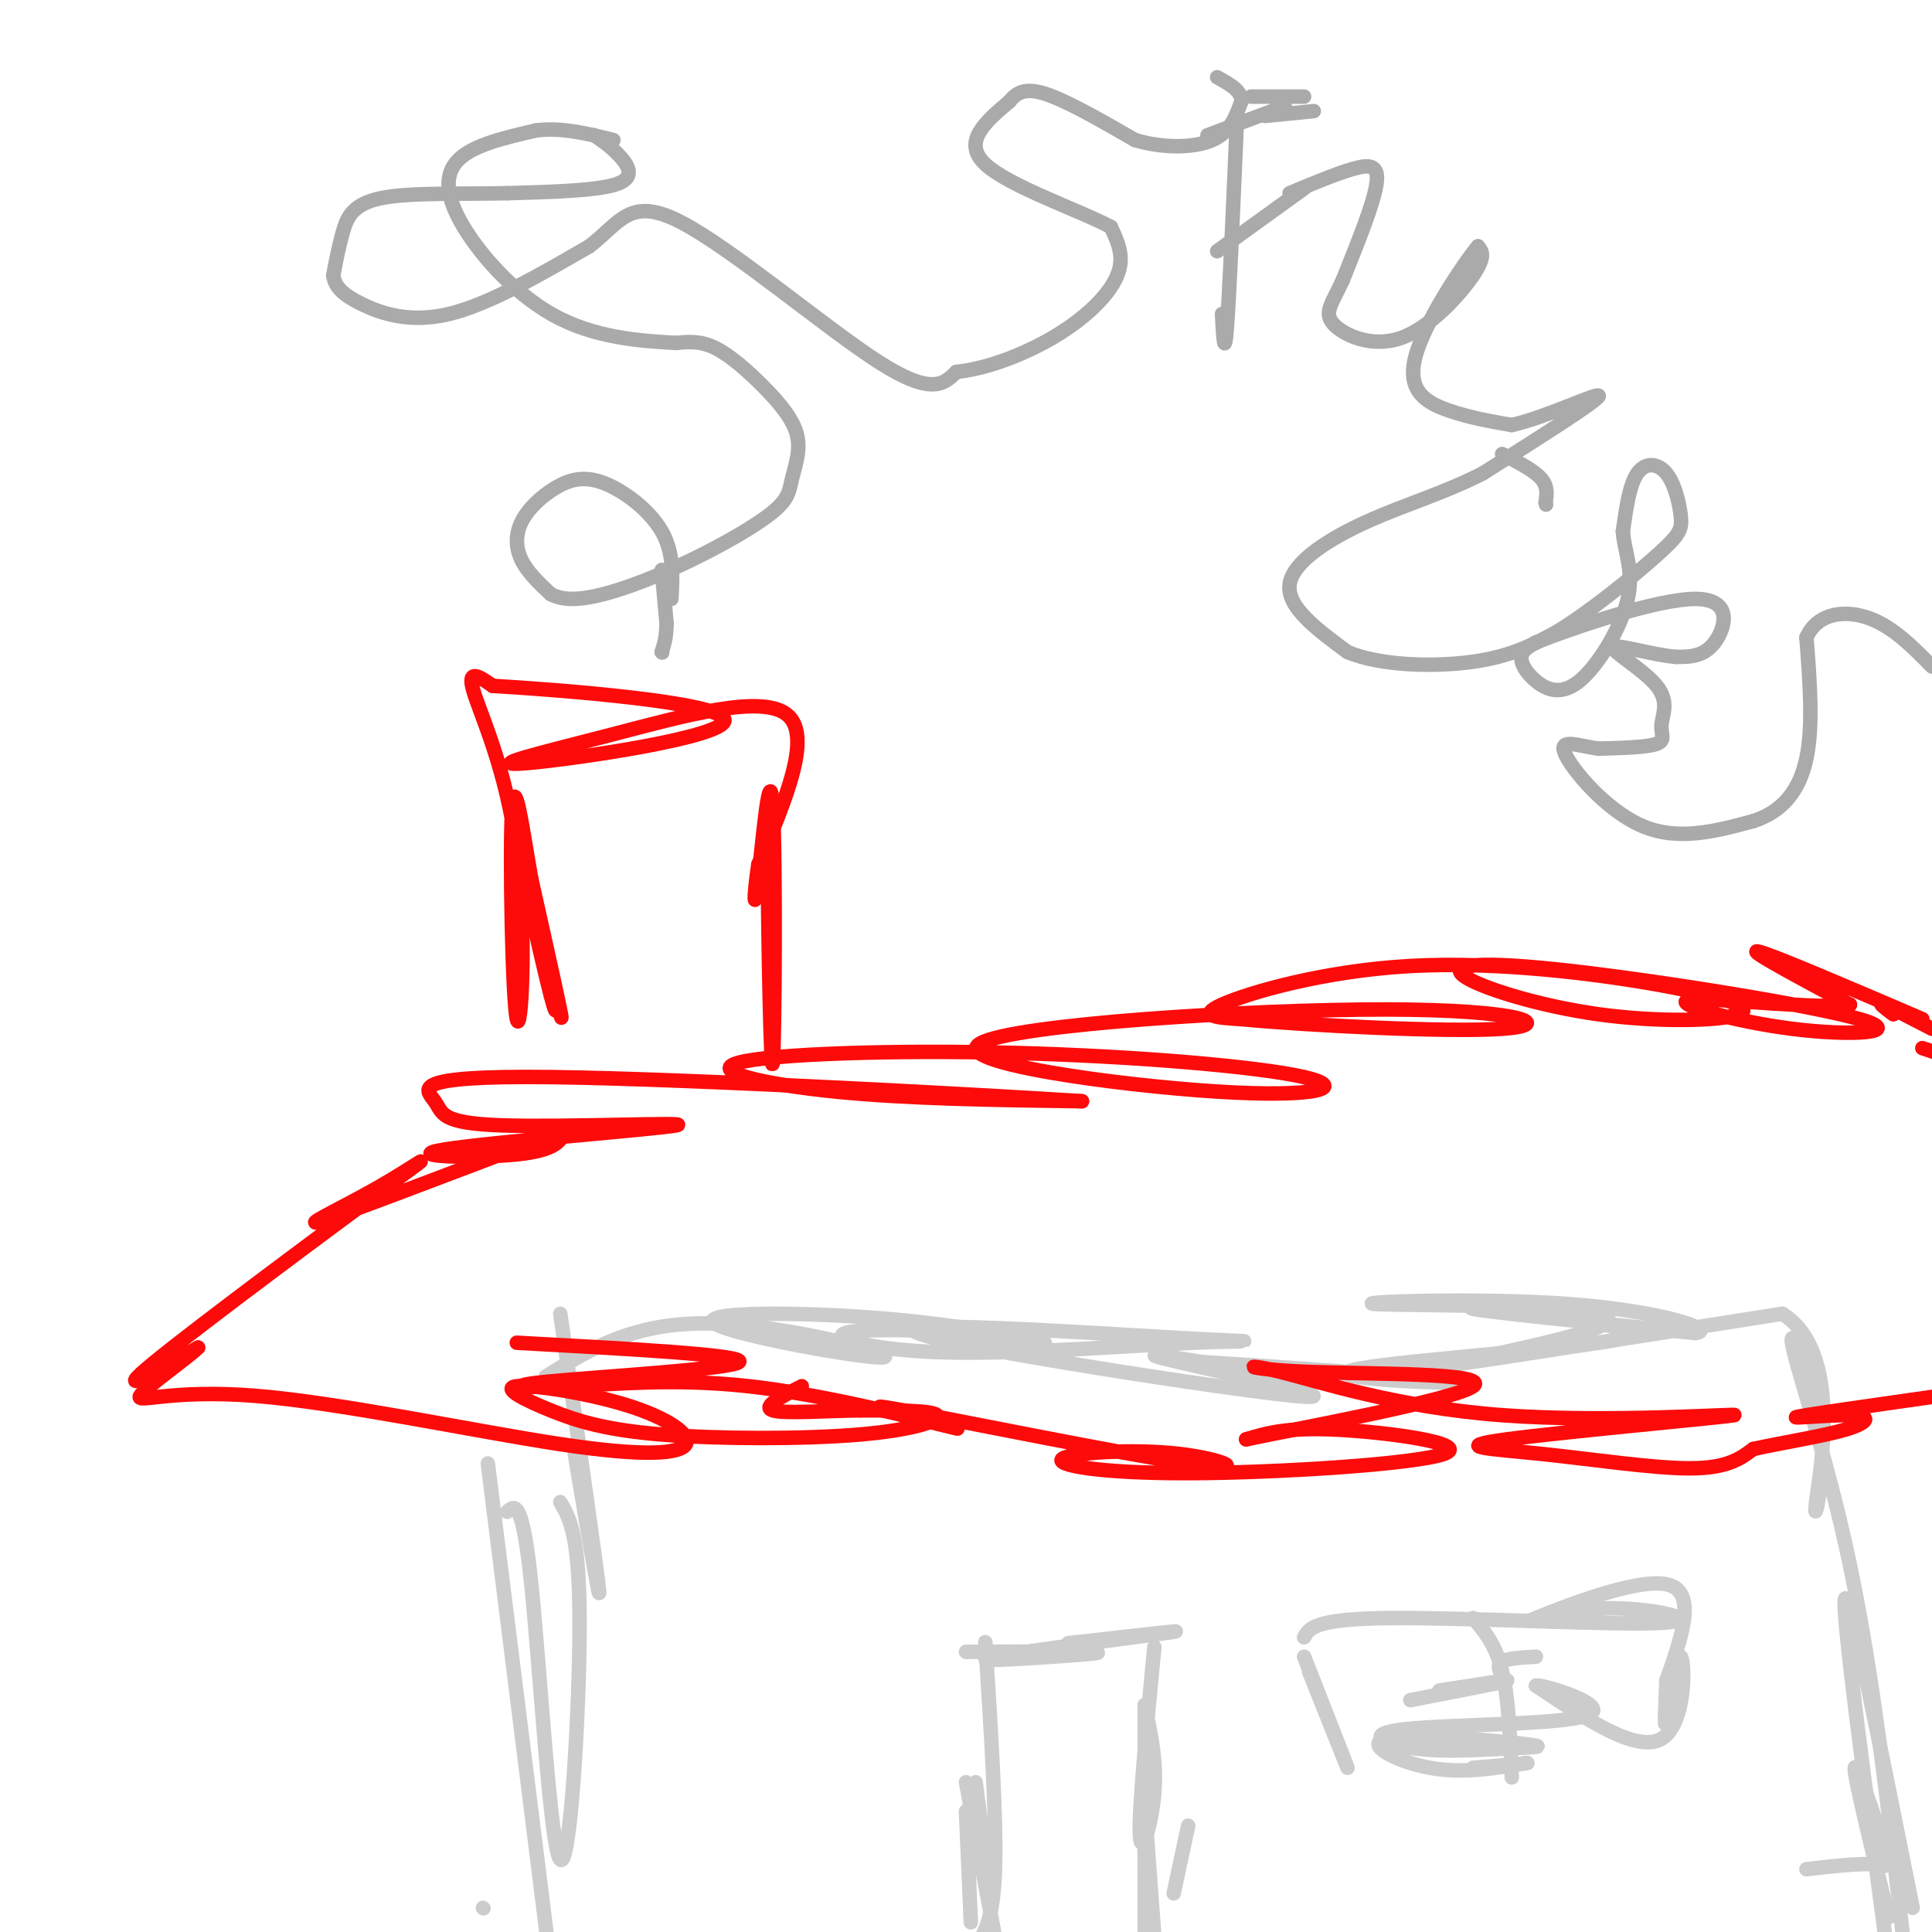 <svg viewBox='0 0 400 400' version='1.1' xmlns='http://www.w3.org/2000/svg' xmlns:xlink='http://www.w3.org/1999/xlink'><g fill='none' stroke='#CCCCCC' stroke-width='3' stroke-linecap='round' stroke-linejoin='round'><path d='M116,272c3.750,26.083 7.500,52.167 8,57c0.500,4.833 -2.250,-11.583 -5,-28'/><path d='M116,311c1.994,3.417 3.988,6.833 4,25c0.012,18.167 -1.958,51.083 -4,49c-2.042,-2.083 -4.155,-39.167 -6,-57c-1.845,-17.833 -3.423,-16.417 -5,-15'/><path d='M101,303c0.000,0.000 13.000,104.000 13,104'/><path d='M100,395c0.000,0.000 0.100,0.100 0.1,0.1'/><path d='M113,285c9.024,-5.635 18.047,-11.269 34,-11c15.953,0.269 38.835,6.442 36,7c-2.835,0.558 -31.389,-4.500 -35,-7c-3.611,-2.500 17.720,-2.442 35,-1c17.280,1.442 30.509,4.269 33,5c2.491,0.731 -5.754,-0.635 -14,-2'/><path d='M202,276c-8.803,-0.586 -23.810,-1.051 -27,0c-3.190,1.051 5.436,3.620 21,4c15.564,0.380 38.066,-1.427 51,-2c12.934,-0.573 16.300,0.090 -3,-1c-19.300,-1.090 -61.266,-3.931 -54,-1c7.266,2.931 63.764,11.635 78,13c14.236,1.365 -13.790,-4.610 -24,-7c-10.210,-2.390 -2.605,-1.195 5,0'/><path d='M249,282c15.020,0.946 50.069,3.309 53,4c2.931,0.691 -26.258,-0.292 -23,-2c3.258,-1.708 38.961,-4.143 52,-6c13.039,-1.857 3.412,-3.137 0,-4c-3.412,-0.863 -0.611,-1.309 -7,-2c-6.389,-0.691 -21.968,-1.626 -19,-1c2.968,0.626 24.484,2.813 46,5'/><path d='M351,276c4.650,-0.589 -6.726,-4.561 -26,-6c-19.274,-1.439 -46.444,-0.344 -40,0c6.444,0.344 46.504,-0.061 48,3c1.496,3.061 -35.573,9.589 -36,10c-0.427,0.411 35.786,-5.294 72,-11'/><path d='M369,272c12.524,7.696 7.834,32.435 7,39c-0.834,6.565 2.189,-5.044 1,-16c-1.189,-10.956 -6.589,-21.257 -6,-17c0.589,4.257 7.168,23.074 12,46c4.832,22.926 7.916,49.963 11,77'/><path d='M396,395c-6.583,-32.917 -13.167,-65.833 -14,-64c-0.833,1.833 4.083,38.417 9,75'/><path d='M391,397c-3.613,-14.798 -7.226,-29.595 -7,-31c0.226,-1.405 4.292,10.583 6,16c1.708,5.417 1.060,4.262 -2,4c-3.060,-0.262 -8.530,0.369 -14,1'/><path d='M204,340c1.167,18.250 2.333,36.500 2,47c-0.333,10.500 -2.167,13.250 -4,16'/><path d='M201,398c0.000,0.000 -1.000,-23.000 -1,-23'/><path d='M200,369c0.000,0.000 6.000,32.000 6,32'/><path d='M205,392c0.000,0.000 -3.000,-23.000 -3,-23'/><path d='M200,342c11.214,-0.070 22.427,-0.140 26,0c3.573,0.140 -0.496,0.491 -8,1c-7.504,0.509 -18.443,1.175 -12,0c6.443,-1.175 30.270,-4.193 36,-5c5.730,-0.807 -6.635,0.596 -19,2'/><path d='M223,340c-3.167,0.333 -1.583,0.167 0,0'/><path d='M239,341c-1.644,17.067 -3.289,34.133 -3,39c0.289,4.867 2.511,-2.467 3,-9c0.489,-6.533 -0.756,-12.267 -2,-18'/><path d='M237,353c0.000,0.000 0.000,48.000 0,48'/><path d='M237,388c0.000,0.000 0.000,-13.000 0,-13'/><path d='M237,374c0.000,0.000 2.000,27.000 2,27'/><path d='M243,392c0.000,0.000 3.000,-14.000 3,-14'/><path d='M270,343c4.417,11.250 8.833,22.500 9,23c0.167,0.500 -3.917,-9.750 -8,-20'/><path d='M270,339c1.073,-1.935 2.146,-3.869 18,-4c15.854,-0.131 46.488,1.542 56,1c9.512,-0.542 -2.100,-3.300 -12,-3c-9.900,0.300 -18.088,3.658 -14,2c4.088,-1.658 20.454,-8.331 27,-7c6.546,1.331 3.273,10.665 0,20'/><path d='M345,348c-0.163,6.000 -0.569,11.000 0,8c0.569,-3.000 2.115,-14.000 3,-13c0.885,1.000 1.110,14.000 -4,17c-5.110,3.000 -15.555,-4.000 -26,-11'/><path d='M318,349c0.738,-0.460 15.583,3.890 11,6c-4.583,2.110 -28.592,1.981 -38,3c-9.408,1.019 -4.214,3.186 2,4c6.214,0.814 13.447,0.276 19,0c5.553,-0.276 9.427,-0.291 3,-1c-6.427,-0.709 -23.153,-2.114 -28,-1c-4.847,1.114 2.187,4.747 9,6c6.813,1.253 13.407,0.127 20,-1'/><path d='M316,365c1.500,0.000 -4.750,0.500 -11,1'/><path d='M305,335c2.333,2.750 4.667,5.500 6,11c1.333,5.500 1.667,13.750 2,22'/><path d='M292,352c9.500,-1.833 19.000,-3.667 20,-4c1.000,-0.333 -6.500,0.833 -14,2'/><path d='M311,347c-0.583,-1.167 -1.167,-2.333 0,-3c1.167,-0.667 4.083,-0.833 7,-1'/></g>
<g fill='none' stroke='#FD0A0A' stroke-width='3' stroke-linecap='round' stroke-linejoin='round'><path d='M107,278c23.766,1.285 47.532,2.571 46,4c-1.532,1.429 -28.364,3.002 -39,4c-10.636,0.998 -5.078,1.422 4,1c9.078,-0.422 21.675,-1.691 37,0c15.325,1.691 33.379,6.340 40,8c6.621,1.660 1.811,0.330 -3,-1'/><path d='M192,294c-5.093,-1.308 -16.325,-4.077 -5,-2c11.325,2.077 45.208,9.002 59,11c13.792,1.998 7.493,-0.931 -2,-2c-9.493,-1.069 -22.179,-0.278 -24,1c-1.821,1.278 7.223,3.044 26,3c18.777,-0.044 47.286,-1.896 53,-4c5.714,-2.104 -11.367,-4.458 -22,-5c-10.633,-0.542 -14.816,0.729 -19,2'/><path d='M258,298c9.619,-2.041 43.167,-8.142 47,-11c3.833,-2.858 -22.049,-2.472 -35,-3c-12.951,-0.528 -12.971,-1.970 -5,0c7.971,1.970 23.931,7.351 46,9c22.069,1.649 50.245,-0.434 48,0c-2.245,0.434 -34.911,3.384 -47,5c-12.089,1.616 -3.601,1.897 7,3c10.601,1.103 23.315,3.030 31,3c7.685,-0.030 10.343,-2.015 13,-4'/><path d='M363,300c5.931,-1.317 14.260,-2.611 19,-4c4.740,-1.389 5.892,-2.874 1,-3c-4.892,-0.126 -15.826,1.107 -9,0c6.826,-1.107 31.413,-4.553 56,-8'/><path d='M398,217c0.000,0.000 3.000,1.000 3,1'/><path d='M392,210c-1.667,-1.250 -3.333,-2.500 -2,-2c1.333,0.500 5.667,2.750 10,5'/><path d='M398,211c-15.750,-6.750 -31.500,-13.500 -34,-14c-2.500,-0.500 8.250,5.250 19,11'/><path d='M383,208c-5.352,1.121 -28.233,-1.577 -33,-1c-4.767,0.577 8.581,4.429 21,6c12.419,1.571 23.909,0.863 14,-2c-9.909,-2.863 -41.218,-7.880 -60,-10c-18.782,-2.120 -25.037,-1.343 -22,1c3.037,2.343 15.366,6.253 28,8c12.634,1.747 25.573,1.333 29,0c3.427,-1.333 -2.659,-3.584 -16,-6c-13.341,-2.416 -33.938,-4.997 -52,-4c-18.062,0.997 -33.589,5.570 -39,8c-5.411,2.430 -0.705,2.715 4,3'/><path d='M257,211c12.762,1.228 42.665,2.799 54,2c11.335,-0.799 4.100,-3.967 -24,-4c-28.100,-0.033 -77.067,3.069 -84,7c-6.933,3.931 28.167,8.692 49,10c20.833,1.308 27.400,-0.837 18,-3c-9.400,-2.163 -34.767,-4.343 -60,-5c-25.233,-0.657 -50.332,0.208 -57,2c-6.668,1.792 5.095,4.512 20,6c14.905,1.488 32.953,1.744 51,2'/><path d='M224,228c-15.558,-1.040 -79.951,-4.640 -110,-5c-30.049,-0.360 -25.752,2.520 -24,5c1.752,2.480 0.958,4.560 14,5c13.042,0.440 39.918,-0.758 36,0c-3.918,0.758 -38.632,3.473 -48,5c-9.368,1.527 6.609,1.865 15,1c8.391,-0.865 9.195,-2.932 10,-5'/><path d='M117,234c-9.605,3.491 -38.618,14.717 -48,18c-9.382,3.283 0.867,-1.378 9,-6c8.133,-4.622 14.151,-9.206 3,-1c-11.151,8.206 -39.472,29.202 -49,37c-9.528,7.798 -0.264,2.399 9,-3'/><path d='M41,279c-1.878,1.956 -11.071,8.345 -12,10c-0.929,1.655 6.408,-1.424 24,0c17.592,1.424 45.439,7.352 63,10c17.561,2.648 24.836,2.016 26,0c1.164,-2.016 -3.782,-5.416 -12,-8c-8.218,-2.584 -19.709,-4.353 -23,-4c-3.291,0.353 1.618,2.827 7,5c5.382,2.173 11.236,4.046 23,5c11.764,0.954 29.436,0.987 41,0c11.564,-0.987 17.018,-2.996 16,-4c-1.018,-1.004 -8.509,-1.002 -16,-1'/><path d='M178,292c-6.756,0.067 -15.644,0.733 -18,0c-2.356,-0.733 1.822,-2.867 6,-5'/><path d='M114,200c0.952,6.679 1.905,13.357 0,6c-1.905,-7.357 -6.667,-28.750 -6,-27c0.667,1.750 6.762,26.643 8,31c1.238,4.357 -2.381,-11.821 -6,-28'/><path d='M110,182c-1.853,-10.540 -3.485,-22.891 -4,-14c-0.515,8.891 0.089,39.022 1,43c0.911,3.978 2.130,-18.198 0,-35c-2.130,-16.802 -7.609,-28.229 -9,-33c-1.391,-4.771 1.304,-2.885 4,-1'/><path d='M102,142c14.112,0.831 47.392,3.408 48,7c0.608,3.592 -31.456,8.200 -41,9c-9.544,0.800 3.430,-2.208 18,-6c14.570,-3.792 30.734,-8.369 36,-4c5.266,4.369 -0.367,17.685 -6,31'/><path d='M157,179c-1.105,7.414 -0.868,10.448 0,3c0.868,-7.448 2.367,-25.378 3,-15c0.633,10.378 0.401,49.063 0,53c-0.401,3.937 -0.972,-26.875 -1,-37c-0.028,-10.125 0.486,0.438 1,11'/><path d='M160,194c0.167,1.833 0.083,0.917 0,0'/></g>
<g fill='none' stroke='#AAAAAA' stroke-width='3' stroke-linecap='round' stroke-linejoin='round'><path d='M139,124c0.265,-4.797 0.529,-9.594 -2,-14c-2.529,-4.406 -7.852,-8.421 -12,-10c-4.148,-1.579 -7.122,-0.722 -10,1c-2.878,1.722 -5.659,4.310 -7,7c-1.341,2.690 -1.240,5.483 0,8c1.240,2.517 3.620,4.759 6,7'/><path d='M114,123c2.589,1.368 6.061,1.287 11,0c4.939,-1.287 11.344,-3.779 18,-7c6.656,-3.221 13.564,-7.172 17,-10c3.436,-2.828 3.401,-4.534 4,-7c0.599,-2.466 1.831,-5.692 1,-9c-0.831,-3.308 -3.724,-6.698 -7,-10c-3.276,-3.302 -6.936,-6.515 -10,-8c-3.064,-1.485 -5.532,-1.243 -8,-1'/><path d='M140,71c-5.528,-0.340 -15.348,-0.689 -24,-5c-8.652,-4.311 -16.137,-12.584 -20,-19c-3.863,-6.416 -4.104,-10.976 -1,-14c3.104,-3.024 9.552,-4.512 16,-6'/><path d='M111,27c5.333,-0.667 10.667,0.667 16,2'/><path d='M137,118c0.000,0.000 1.000,11.000 1,11'/><path d='M138,129c0.000,2.833 -0.500,4.417 -1,6'/><path d='M137,135c0.000,0.000 0.100,0.100 0.1,0.1'/><path d='M123,28c1.600,1.067 3.200,2.133 5,4c1.800,1.867 3.800,4.533 0,6c-3.800,1.467 -13.400,1.733 -23,2'/><path d='M105,40c-8.988,0.226 -19.958,-0.208 -26,1c-6.042,1.208 -7.155,4.060 -8,7c-0.845,2.940 -1.423,5.970 -2,9'/><path d='M69,57c0.321,2.464 2.125,4.125 6,6c3.875,1.875 9.821,3.964 18,2c8.179,-1.964 18.589,-7.982 29,-14'/><path d='M122,51c6.536,-5.000 8.375,-10.500 19,-5c10.625,5.500 30.036,22.000 41,29c10.964,7.000 13.482,4.500 16,2'/><path d='M198,77c5.895,-0.609 12.632,-3.132 18,-6c5.368,-2.868 9.368,-6.080 12,-9c2.632,-2.920 3.895,-5.549 4,-8c0.105,-2.451 -0.947,-4.726 -2,-7'/><path d='M230,47c-6.311,-3.400 -21.089,-8.400 -26,-13c-4.911,-4.600 0.044,-8.800 5,-13'/><path d='M209,21c2.022,-2.644 4.578,-2.756 9,-1c4.422,1.756 10.711,5.378 17,9'/><path d='M235,29c5.933,1.756 12.267,1.644 16,0c3.733,-1.644 4.867,-4.822 6,-8'/><path d='M257,21c0.167,-2.167 -2.417,-3.583 -5,-5'/><path d='M250,28c0.000,0.000 16.000,-6.000 16,-6'/><path d='M256,27c-0.750,17.333 -1.500,34.667 -2,41c-0.500,6.333 -0.750,1.667 -1,-3'/><path d='M252,52c0.000,0.000 18.000,-13.000 18,-13'/><path d='M267,40c4.778,-2.000 9.556,-4.000 13,-5c3.444,-1.000 5.556,-1.000 5,3c-0.556,4.000 -3.778,12.000 -7,20'/><path d='M278,58c-2.148,4.762 -4.019,6.668 -2,9c2.019,2.332 7.928,5.089 14,3c6.072,-2.089 12.306,-9.026 15,-13c2.694,-3.974 1.847,-4.987 1,-6'/><path d='M306,51c-3.048,3.655 -11.167,15.792 -13,23c-1.833,7.208 2.619,9.488 7,11c4.381,1.512 8.690,2.256 13,3'/><path d='M313,88c7.089,-1.578 18.311,-7.022 18,-6c-0.311,1.022 -12.156,8.511 -24,16'/><path d='M307,98c-8.048,4.131 -16.167,6.458 -24,10c-7.833,3.542 -15.381,8.298 -16,13c-0.619,4.702 5.690,9.351 12,14'/><path d='M279,135c6.889,2.889 18.111,3.111 26,2c7.889,-1.111 12.444,-3.556 17,-6'/><path d='M322,131c7.057,-4.203 16.200,-11.709 21,-16c4.800,-4.291 5.256,-5.367 5,-8c-0.256,-2.633 -1.223,-6.824 -3,-9c-1.777,-2.176 -4.365,-2.336 -6,0c-1.635,2.336 -2.318,7.168 -3,12'/><path d='M336,110c0.238,4.015 2.335,8.051 1,14c-1.335,5.949 -6.100,13.811 -10,17c-3.900,3.189 -6.935,1.705 -9,0c-2.065,-1.705 -3.162,-3.630 -3,-5c0.162,-1.370 1.581,-2.185 3,-3'/><path d='M318,133c7.595,-3.000 25.083,-9.000 33,-9c7.917,-0.000 6.262,6.000 4,9c-2.262,3.000 -5.131,3.000 -8,3'/><path d='M347,136c-4.718,-0.361 -12.513,-2.762 -13,-2c-0.487,0.762 6.333,4.689 9,8c2.667,3.311 1.179,6.007 1,8c-0.179,1.993 0.949,3.284 -1,4c-1.949,0.716 -6.974,0.858 -12,1'/><path d='M331,155c-4.119,-0.524 -8.417,-2.333 -7,1c1.417,3.333 8.548,11.810 16,15c7.452,3.190 15.226,1.095 23,-1'/><path d='M363,170c6.022,-1.933 9.578,-6.267 11,-13c1.422,-6.733 0.711,-15.867 0,-25'/><path d='M374,132c2.311,-5.222 8.089,-5.778 13,-4c4.911,1.778 8.956,5.889 13,10'/><path d='M262,24c0.000,0.000 10.000,-1.000 10,-1'/><path d='M259,20c0.000,0.000 11.000,0.000 11,0'/><path d='M311,94c3.250,1.667 6.500,3.333 8,5c1.500,1.667 1.250,3.333 1,5'/><path d='M320,104c0.167,0.833 0.083,0.417 0,0'/></g>
</svg>